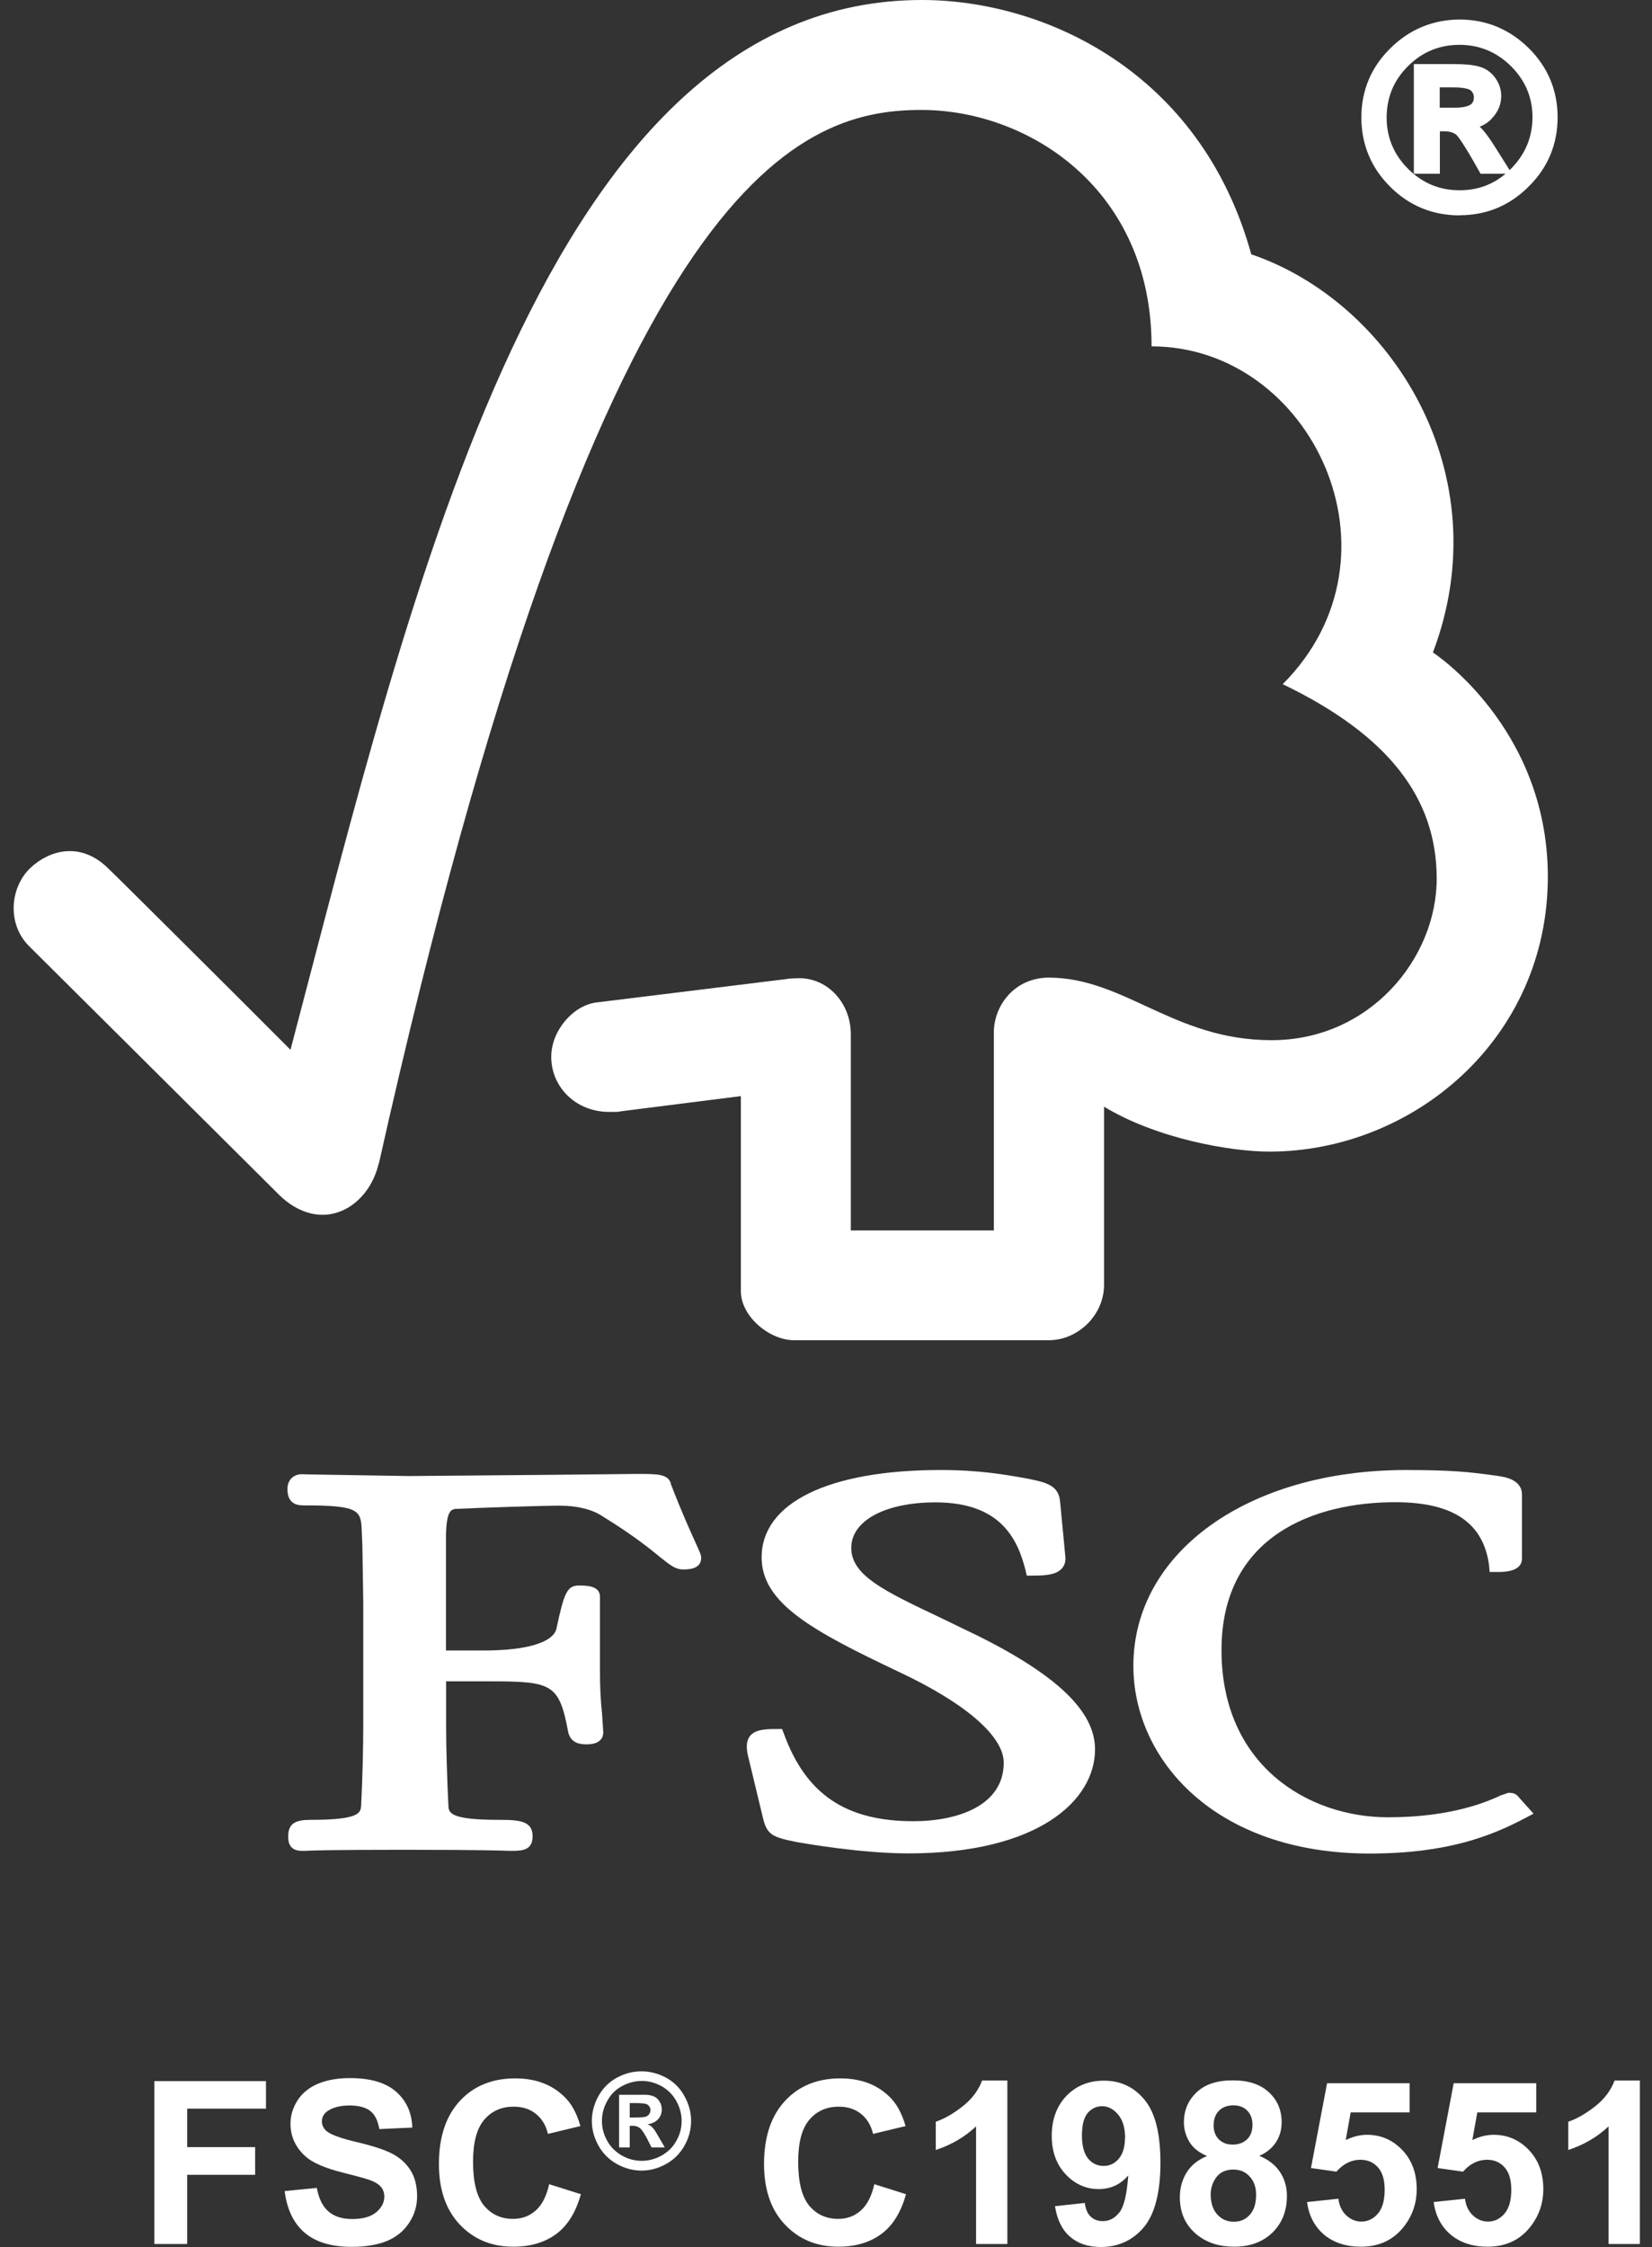 <svg width="100" height="136" viewBox="0 0 100 136" fill="none" xmlns="http://www.w3.org/2000/svg">
<rect x="0" y="0" width="100" height="136" fill="#333333" stroke="none"/>
<path d="M40.605 89.766C40.414 89.21 39.777 89.21 38.593 89.21L33.213 89.265L24.757 89.338L19.122 89.247L18.266 89.228C17.765 89.228 17.401 89.583 17.401 90.111C17.401 90.348 17.401 91.113 18.33 91.113C21.734 91.113 21.862 91.386 21.898 92.688L21.935 93.507L21.989 96.984V104.458C21.989 105.696 21.944 107.662 21.862 109.255C21.835 109.71 21.816 110.147 18.803 110.147C17.948 110.147 17.447 110.32 17.447 111.14C17.447 111.385 17.447 112.023 18.266 112.023H18.457C18.812 112.004 19.768 111.959 24.474 111.959C29.49 111.959 30.492 112.013 30.837 112.023H31.011C31.666 112.023 32.239 111.959 32.239 111.14C32.239 110.22 31.475 110.147 30.209 110.147C27.187 110.147 27.16 109.71 27.142 109.264C27.069 107.808 27.005 105.832 27.005 104.458V101.763H29.536C33.414 101.763 33.842 101.873 34.397 104.849C34.561 105.496 35.08 105.578 35.507 105.578C36.418 105.578 36.518 105.077 36.518 104.858L36.445 103.739C36.354 102.901 36.318 102.064 36.318 101.226V96.647C36.318 95.965 35.489 95.965 35.043 95.965C34.315 95.965 34.142 96.429 33.678 98.596C33.459 99.415 31.866 99.897 29.281 99.897H26.996V93.17C26.996 91.34 27.324 91.322 27.724 91.322C29.208 91.249 32.804 91.131 33.887 91.131C34.97 91.131 35.862 91.368 36.463 91.768C38.384 92.952 39.367 93.762 39.968 94.253C40.55 94.718 40.878 94.991 41.352 94.991C41.634 94.991 42.444 94.991 42.444 94.29C42.444 94.117 42.371 93.962 42.107 93.379C41.798 92.688 41.27 91.55 40.605 89.811" fill="white"/>
<path d="M92.001 108.855C91.792 108.563 91.628 108.509 91.309 108.509L90.854 108.663C90.144 108.991 87.969 109.992 84.027 109.992C79.166 109.992 73.941 106.834 73.941 99.879C73.941 92.924 79.612 90.921 84.455 90.921C87.941 90.921 89.789 92.159 90.135 94.727L90.172 95.145H90.609C91.027 95.145 92.129 95.145 92.129 94.326V90.466C92.129 89.52 91.036 89.383 90.581 89.319L90.126 89.256C89.007 89.11 87.941 88.973 85.11 88.973C75.543 88.973 68.606 93.962 68.606 100.826C68.606 106.47 73.513 112.186 82.907 112.186C87.641 112.186 90.299 111.103 92.293 110.056L92.83 109.774L91.965 108.809L92.01 108.855H92.001Z" fill="white"/>
<path d="M59.13 98.978L56.909 97.903C53.559 96.311 51.529 95.364 51.529 93.689C51.529 92.014 53.632 90.931 56.626 90.931C60.541 90.931 61.588 93.115 62.07 95.009L62.152 95.364H62.525C63.399 95.364 63.945 95.291 64.264 94.945C64.455 94.745 64.528 94.472 64.482 94.153L64.173 90.912C64.091 89.865 63.29 89.72 62.188 89.492C60.878 89.256 59.303 88.973 56.936 88.973C50.154 88.973 46.103 90.958 46.103 94.262C46.103 97.048 49.217 98.723 54.351 101.162C58.42 103.065 60.759 105.077 60.759 106.688C60.759 109.301 57.937 110.229 55.297 110.229C51.21 110.229 48.798 108.609 47.46 104.958L47.341 104.649H47.014C46.294 104.649 45.721 104.685 45.402 105.068C45.12 105.441 45.193 105.932 45.311 106.406C45.311 106.397 46.212 110.147 46.212 110.147C46.458 111.057 46.786 111.203 48.242 111.494C48.88 111.604 52.184 112.177 54.988 112.177C62.798 112.177 66.285 109.009 66.285 105.878C66.285 103.593 64.018 101.408 59.121 98.969" fill="white"/>
<path d="M86.749 39.462C90.809 28.693 84.246 18.288 75.743 15.393C72.675 4.288 63.163 0 55.807 0C33.077 0 25.048 35.211 17.584 63.539C14.88 60.818 6.56 52.543 6.551 52.561C4.876 50.904 2.955 51.441 1.781 52.589C0.597 53.781 0.424 55.957 1.781 57.286C1.844 57.349 13.05 68.483 16.919 72.342C17.984 73.38 19.532 73.99 21.079 73.089C22.681 72.106 22.9 70.376 22.945 70.376C36.218 11.078 48.07 6.654 55.771 6.654C62.243 6.654 69.708 11.424 69.708 20.964C79.366 20.964 85.42 33.618 77.646 41.41C84.091 44.514 86.967 48.337 86.967 53.18C86.967 58.023 82.898 62.966 76.963 62.957C71.073 62.957 68.088 59.188 63.5 59.17C61.424 59.17 60.159 60.845 60.159 62.502V74.472H51.502V62.547C51.474 60.681 50.1 59.206 48.379 59.206C48.352 59.206 47.642 59.225 47.651 59.252L36.054 60.681C34.652 60.891 33.368 62.402 33.368 63.967C33.368 65.797 34.87 67.326 36.928 67.299C37.192 67.299 37.538 67.299 37.51 67.272C37.492 67.272 44.847 66.343 44.847 66.343V78.159C44.847 79.652 46.55 81.118 48.079 81.118H63.481C65.275 81.118 66.831 79.579 66.831 77.768V66.981C70.054 68.938 74.542 69.702 76.836 69.702C85.474 69.702 93.722 62.93 93.695 52.998C93.658 43.995 86.749 39.498 86.749 39.498" fill="white"/>
<path d="M88.36 13.027C89.981 13.027 91.391 12.444 92.548 11.279C93.704 10.132 94.286 8.721 94.286 7.1C94.286 5.48 93.704 4.069 92.538 2.913C91.373 1.766 89.962 1.183 88.36 1.183C86.758 1.183 85.311 1.775 84.154 2.931C82.989 4.078 82.407 5.489 82.407 7.109C82.407 8.73 82.989 10.15 84.154 11.306C85.302 12.453 86.722 13.036 88.36 13.036M85.238 3.996C86.084 3.15 87.131 2.713 88.342 2.713C89.553 2.713 90.6 3.15 91.464 4.005C92.329 4.87 92.766 5.89 92.766 7.1C92.757 8.329 92.32 9.349 91.455 10.223C91.428 10.25 91.41 10.268 91.382 10.296L90.499 8.894C90.153 8.338 89.853 7.938 89.571 7.665C89.88 7.546 90.135 7.373 90.335 7.137C90.691 6.754 90.873 6.308 90.873 5.808C90.873 5.407 90.745 5.034 90.499 4.697C90.245 4.351 89.908 4.124 89.507 4.024C89.152 3.923 88.67 3.878 87.987 3.878H85.584V10.514H87.159V7.947H87.45C87.732 7.947 87.96 8.02 88.133 8.138C88.187 8.184 88.497 8.493 89.534 10.359L89.616 10.514H91.137C90.345 11.188 89.425 11.515 88.351 11.515C87.131 11.515 86.112 11.088 85.229 10.214C84.373 9.358 83.936 8.311 83.936 7.109C83.945 5.881 84.364 4.861 85.238 3.996ZM89.216 5.899C89.216 6.099 89.152 6.226 89.025 6.327C88.906 6.409 88.642 6.518 88.051 6.518H87.149V5.289H87.978C88.733 5.289 88.97 5.425 89.025 5.471C89.152 5.58 89.225 5.735 89.216 5.899Z" fill="white"/>
<path d="M9.345 135.818V125.959H16.1V127.625H11.33V129.955H15.444V131.63H11.33V135.818H9.345Z" fill="white"/>
<path d="M17.238 132.614L19.177 132.423C19.295 133.069 19.532 133.551 19.887 133.852C20.242 134.161 20.724 134.307 21.325 134.307C21.971 134.307 22.445 134.17 22.772 133.897C23.1 133.624 23.264 133.306 23.264 132.951C23.264 132.714 23.191 132.514 23.055 132.359C22.918 132.195 22.681 132.049 22.335 131.931C22.099 131.849 21.571 131.703 20.742 131.494C19.677 131.23 18.922 130.902 18.494 130.52C17.893 129.974 17.584 129.318 17.584 128.536C17.584 128.035 17.729 127.571 18.011 127.125C18.294 126.688 18.703 126.351 19.24 126.123C19.777 125.896 20.424 125.777 21.179 125.777C22.417 125.777 23.346 126.05 23.974 126.597C24.593 127.143 24.93 127.862 24.957 128.772L22.963 128.863C22.872 128.354 22.7 127.989 22.417 127.771C22.144 127.552 21.716 127.434 21.161 127.434C20.606 127.434 20.132 127.552 19.805 127.789C19.595 127.944 19.486 128.144 19.486 128.399C19.486 128.627 19.586 128.836 19.787 129C20.041 129.209 20.651 129.428 21.616 129.655C22.581 129.883 23.3 130.12 23.765 130.365C24.229 130.611 24.593 130.948 24.857 131.367C25.121 131.794 25.248 132.313 25.248 132.941C25.248 133.506 25.094 134.034 24.775 134.525C24.456 135.017 24.019 135.381 23.446 135.627C22.872 135.864 22.153 135.991 21.298 135.991C20.05 135.991 19.095 135.7 18.43 135.126C17.766 134.553 17.365 133.706 17.229 132.605" fill="white"/>
<path d="M33.232 132.195L35.162 132.805C34.862 133.879 34.379 134.68 33.688 135.199C32.996 135.718 32.122 135.982 31.066 135.982C29.755 135.982 28.681 135.536 27.834 134.644C26.988 133.752 26.569 132.523 26.569 130.975C26.569 129.337 26.997 128.062 27.843 127.152C28.69 126.241 29.809 125.795 31.184 125.795C32.395 125.795 33.369 126.15 34.124 126.87C34.58 127.288 34.907 127.889 35.135 128.681L33.169 129.154C33.05 128.645 32.804 128.235 32.44 127.944C32.067 127.643 31.621 127.507 31.093 127.507C30.365 127.507 29.773 127.762 29.318 128.29C28.863 128.818 28.635 129.664 28.635 130.839C28.635 132.086 28.863 132.969 29.309 133.506C29.755 134.034 30.337 134.298 31.057 134.298C31.585 134.298 32.04 134.134 32.422 133.797C32.804 133.46 33.078 132.932 33.241 132.213" fill="white"/>
<path d="M38.83 125.368C39.34 125.368 39.841 125.495 40.314 125.75C40.787 126.005 41.161 126.378 41.425 126.861C41.698 127.343 41.834 127.844 41.834 128.372C41.834 128.9 41.698 129.391 41.434 129.865C41.17 130.338 40.797 130.711 40.323 130.975C39.85 131.239 39.349 131.376 38.83 131.376C38.311 131.376 37.811 131.239 37.337 130.975C36.864 130.711 36.491 130.338 36.227 129.865C35.963 129.391 35.826 128.891 35.826 128.372C35.826 127.853 35.963 127.343 36.227 126.861C36.5 126.378 36.873 126.005 37.346 125.75C37.82 125.495 38.311 125.368 38.83 125.368ZM38.839 125.95C38.43 125.95 38.029 126.06 37.656 126.26C37.274 126.46 36.973 126.76 36.764 127.152C36.545 127.534 36.436 127.944 36.436 128.372C36.436 128.8 36.545 129.191 36.755 129.573C36.964 129.956 37.264 130.247 37.647 130.465C38.029 130.684 38.43 130.784 38.848 130.784C39.267 130.784 39.668 130.675 40.05 130.465C40.432 130.247 40.733 129.956 40.942 129.573C41.161 129.191 41.261 128.79 41.261 128.372C41.261 127.953 41.151 127.543 40.933 127.152C40.715 126.77 40.414 126.469 40.032 126.26C39.65 126.05 39.258 125.95 38.839 125.95ZM37.474 129.974V126.788H38.12C38.721 126.788 39.067 126.788 39.14 126.788C39.358 126.806 39.522 126.851 39.64 126.915C39.759 126.979 39.859 127.079 39.941 127.225C40.023 127.361 40.059 127.516 40.059 127.68C40.059 127.907 39.986 128.108 39.831 128.272C39.677 128.435 39.467 128.536 39.194 128.572C39.294 128.608 39.367 128.654 39.413 128.69C39.467 128.736 39.54 128.809 39.631 128.936C39.659 128.972 39.731 129.1 39.868 129.328L40.241 129.974H39.44L39.176 129.455C38.994 129.109 38.848 128.891 38.73 128.8C38.612 128.709 38.466 128.663 38.284 128.663H38.12V129.974H37.474ZM38.12 128.162H38.384C38.757 128.162 38.985 128.144 39.076 128.117C39.167 128.09 39.24 128.035 39.294 127.962C39.34 127.889 39.376 127.807 39.376 127.716C39.376 127.625 39.349 127.552 39.294 127.48C39.249 127.407 39.176 127.361 39.076 127.334C38.976 127.307 38.748 127.288 38.384 127.288H38.12V128.162Z" fill="white"/>
<path d="M52.913 132.195L54.843 132.805C54.542 133.879 54.06 134.68 53.368 135.199C52.676 135.718 51.802 135.982 50.746 135.982C49.436 135.982 48.361 135.536 47.515 134.644C46.668 133.752 46.249 132.523 46.249 130.975C46.249 129.337 46.677 128.062 47.524 127.152C48.37 126.241 49.49 125.795 50.865 125.795C52.075 125.795 53.05 126.15 53.805 126.87C54.26 127.288 54.588 127.889 54.816 128.681L52.849 129.154C52.731 128.645 52.485 128.235 52.121 127.944C51.748 127.643 51.302 127.507 50.774 127.507C50.045 127.507 49.454 127.762 48.999 128.29C48.544 128.818 48.316 129.664 48.316 130.839C48.316 132.086 48.544 132.969 48.989 133.506C49.436 134.034 50.018 134.298 50.737 134.298C51.265 134.298 51.721 134.134 52.103 133.797C52.485 133.46 52.758 132.932 52.922 132.213" fill="white"/>
<path d="M60.969 135.818H59.085V128.699C58.393 129.346 57.583 129.819 56.645 130.128V128.417C57.137 128.253 57.674 127.953 58.256 127.498C58.83 127.052 59.23 126.515 59.449 125.923H60.978V135.818H60.969Z" fill="white"/>
<path d="M63.837 133.533L65.666 133.333C65.712 133.706 65.83 133.979 66.021 134.161C66.212 134.343 66.458 134.434 66.768 134.434C67.159 134.434 67.487 134.252 67.769 133.897C68.042 133.542 68.215 132.796 68.297 131.667C67.824 132.222 67.223 132.495 66.513 132.495C65.739 132.495 65.065 132.195 64.51 131.603C63.946 131.002 63.664 130.229 63.664 129.264C63.664 128.299 63.964 127.461 64.556 126.851C65.147 126.241 65.903 125.932 66.822 125.932C67.824 125.932 68.643 126.314 69.28 127.088C69.927 127.862 70.245 129.136 70.245 130.902C70.245 132.668 69.908 134.006 69.244 134.798C68.579 135.59 67.705 136 66.64 136C65.867 136 65.248 135.791 64.774 135.381C64.301 134.971 63.991 134.361 63.864 133.542M68.106 129.409C68.106 128.799 67.969 128.326 67.687 127.989C67.405 127.652 67.086 127.479 66.713 127.479C66.367 127.479 66.076 127.616 65.839 127.889C65.612 128.171 65.493 128.617 65.493 129.245C65.493 129.874 65.621 130.347 65.867 130.647C66.112 130.948 66.431 131.093 66.804 131.093C67.177 131.093 67.478 130.948 67.724 130.656C67.969 130.365 68.097 129.946 68.097 129.391" fill="white"/>
<path d="M73.067 130.493C72.576 130.292 72.221 130.001 72.002 129.646C71.784 129.282 71.665 128.891 71.665 128.454C71.665 127.716 71.929 127.115 72.439 126.633C72.949 126.15 73.677 125.914 74.624 125.914C75.57 125.914 76.29 126.15 76.808 126.633C77.327 127.115 77.582 127.716 77.582 128.454C77.582 128.909 77.464 129.318 77.227 129.673C76.99 130.028 76.654 130.301 76.226 130.484C76.772 130.702 77.191 131.03 77.473 131.448C77.755 131.867 77.901 132.359 77.901 132.905C77.901 133.815 77.609 134.553 77.027 135.126C76.444 135.691 75.671 135.982 74.715 135.982C73.814 135.982 73.067 135.745 72.475 135.272C71.775 134.716 71.419 133.952 71.419 132.987C71.419 132.45 71.547 131.967 71.811 131.521C72.075 131.075 72.494 130.729 73.067 130.493ZM73.286 132.814C73.286 133.333 73.422 133.742 73.686 134.034C73.95 134.325 74.287 134.471 74.687 134.471C75.088 134.471 75.397 134.334 75.652 134.052C75.907 133.77 76.035 133.369 76.035 132.841C76.035 132.377 75.907 132.013 75.643 131.731C75.388 131.448 75.052 131.312 74.66 131.312C74.196 131.312 73.859 131.476 73.622 131.785C73.395 132.104 73.286 132.45 73.286 132.823M73.459 128.599C73.459 128.972 73.568 129.273 73.777 129.482C73.996 129.701 74.269 129.801 74.624 129.801C74.979 129.801 75.27 129.692 75.489 129.482C75.707 129.273 75.816 128.972 75.816 128.599C75.816 128.244 75.707 127.962 75.498 127.744C75.288 127.534 75.006 127.425 74.66 127.425C74.314 127.425 74.005 127.534 73.795 127.744C73.577 127.962 73.468 128.244 73.468 128.599" fill="white"/>
<path d="M79.13 133.278L81.014 133.078C81.069 133.506 81.233 133.843 81.496 134.089C81.76 134.334 82.07 134.462 82.407 134.462C82.798 134.462 83.135 134.298 83.408 133.979C83.681 133.661 83.818 133.178 83.818 132.532C83.818 131.931 83.681 131.476 83.408 131.176C83.135 130.875 82.789 130.72 82.352 130.72C81.806 130.72 81.323 130.957 80.896 131.44L79.357 131.221L80.331 126.087H85.329V127.853H81.76L81.46 129.528C81.888 129.319 82.316 129.209 82.753 129.209C83.59 129.209 84.3 129.519 84.883 130.129C85.465 130.739 85.757 131.531 85.757 132.505C85.757 133.315 85.52 134.043 85.047 134.68C84.4 135.554 83.517 135.982 82.379 135.982C81.469 135.982 80.732 135.736 80.149 135.254C79.576 134.762 79.23 134.107 79.121 133.287" fill="white"/>
<path d="M86.794 133.278L88.679 133.078C88.733 133.506 88.897 133.843 89.161 134.089C89.425 134.334 89.735 134.462 90.071 134.462C90.463 134.462 90.8 134.298 91.073 133.979C91.346 133.661 91.482 133.178 91.482 132.532C91.482 131.931 91.346 131.476 91.073 131.176C90.8 130.875 90.454 130.72 90.017 130.72C89.471 130.72 88.988 130.957 88.56 131.44L87.022 131.221L87.996 126.087H92.993V127.853H89.425L89.125 129.528C89.552 129.319 89.98 129.209 90.417 129.209C91.255 129.209 91.965 129.519 92.547 130.129C93.13 130.739 93.421 131.531 93.421 132.505C93.421 133.315 93.185 134.043 92.711 134.68C92.065 135.554 91.182 135.982 90.044 135.982C89.134 135.982 88.396 135.736 87.814 135.254C87.24 134.762 86.894 134.107 86.785 133.287" fill="white"/>
<path d="M99.256 135.818H97.372V128.699C96.68 129.346 95.87 129.819 94.932 130.128V128.417C95.424 128.253 95.961 127.953 96.543 127.498C97.117 127.052 97.517 126.515 97.736 125.923H99.265V135.818H99.256Z" fill="white"/>
</svg>
